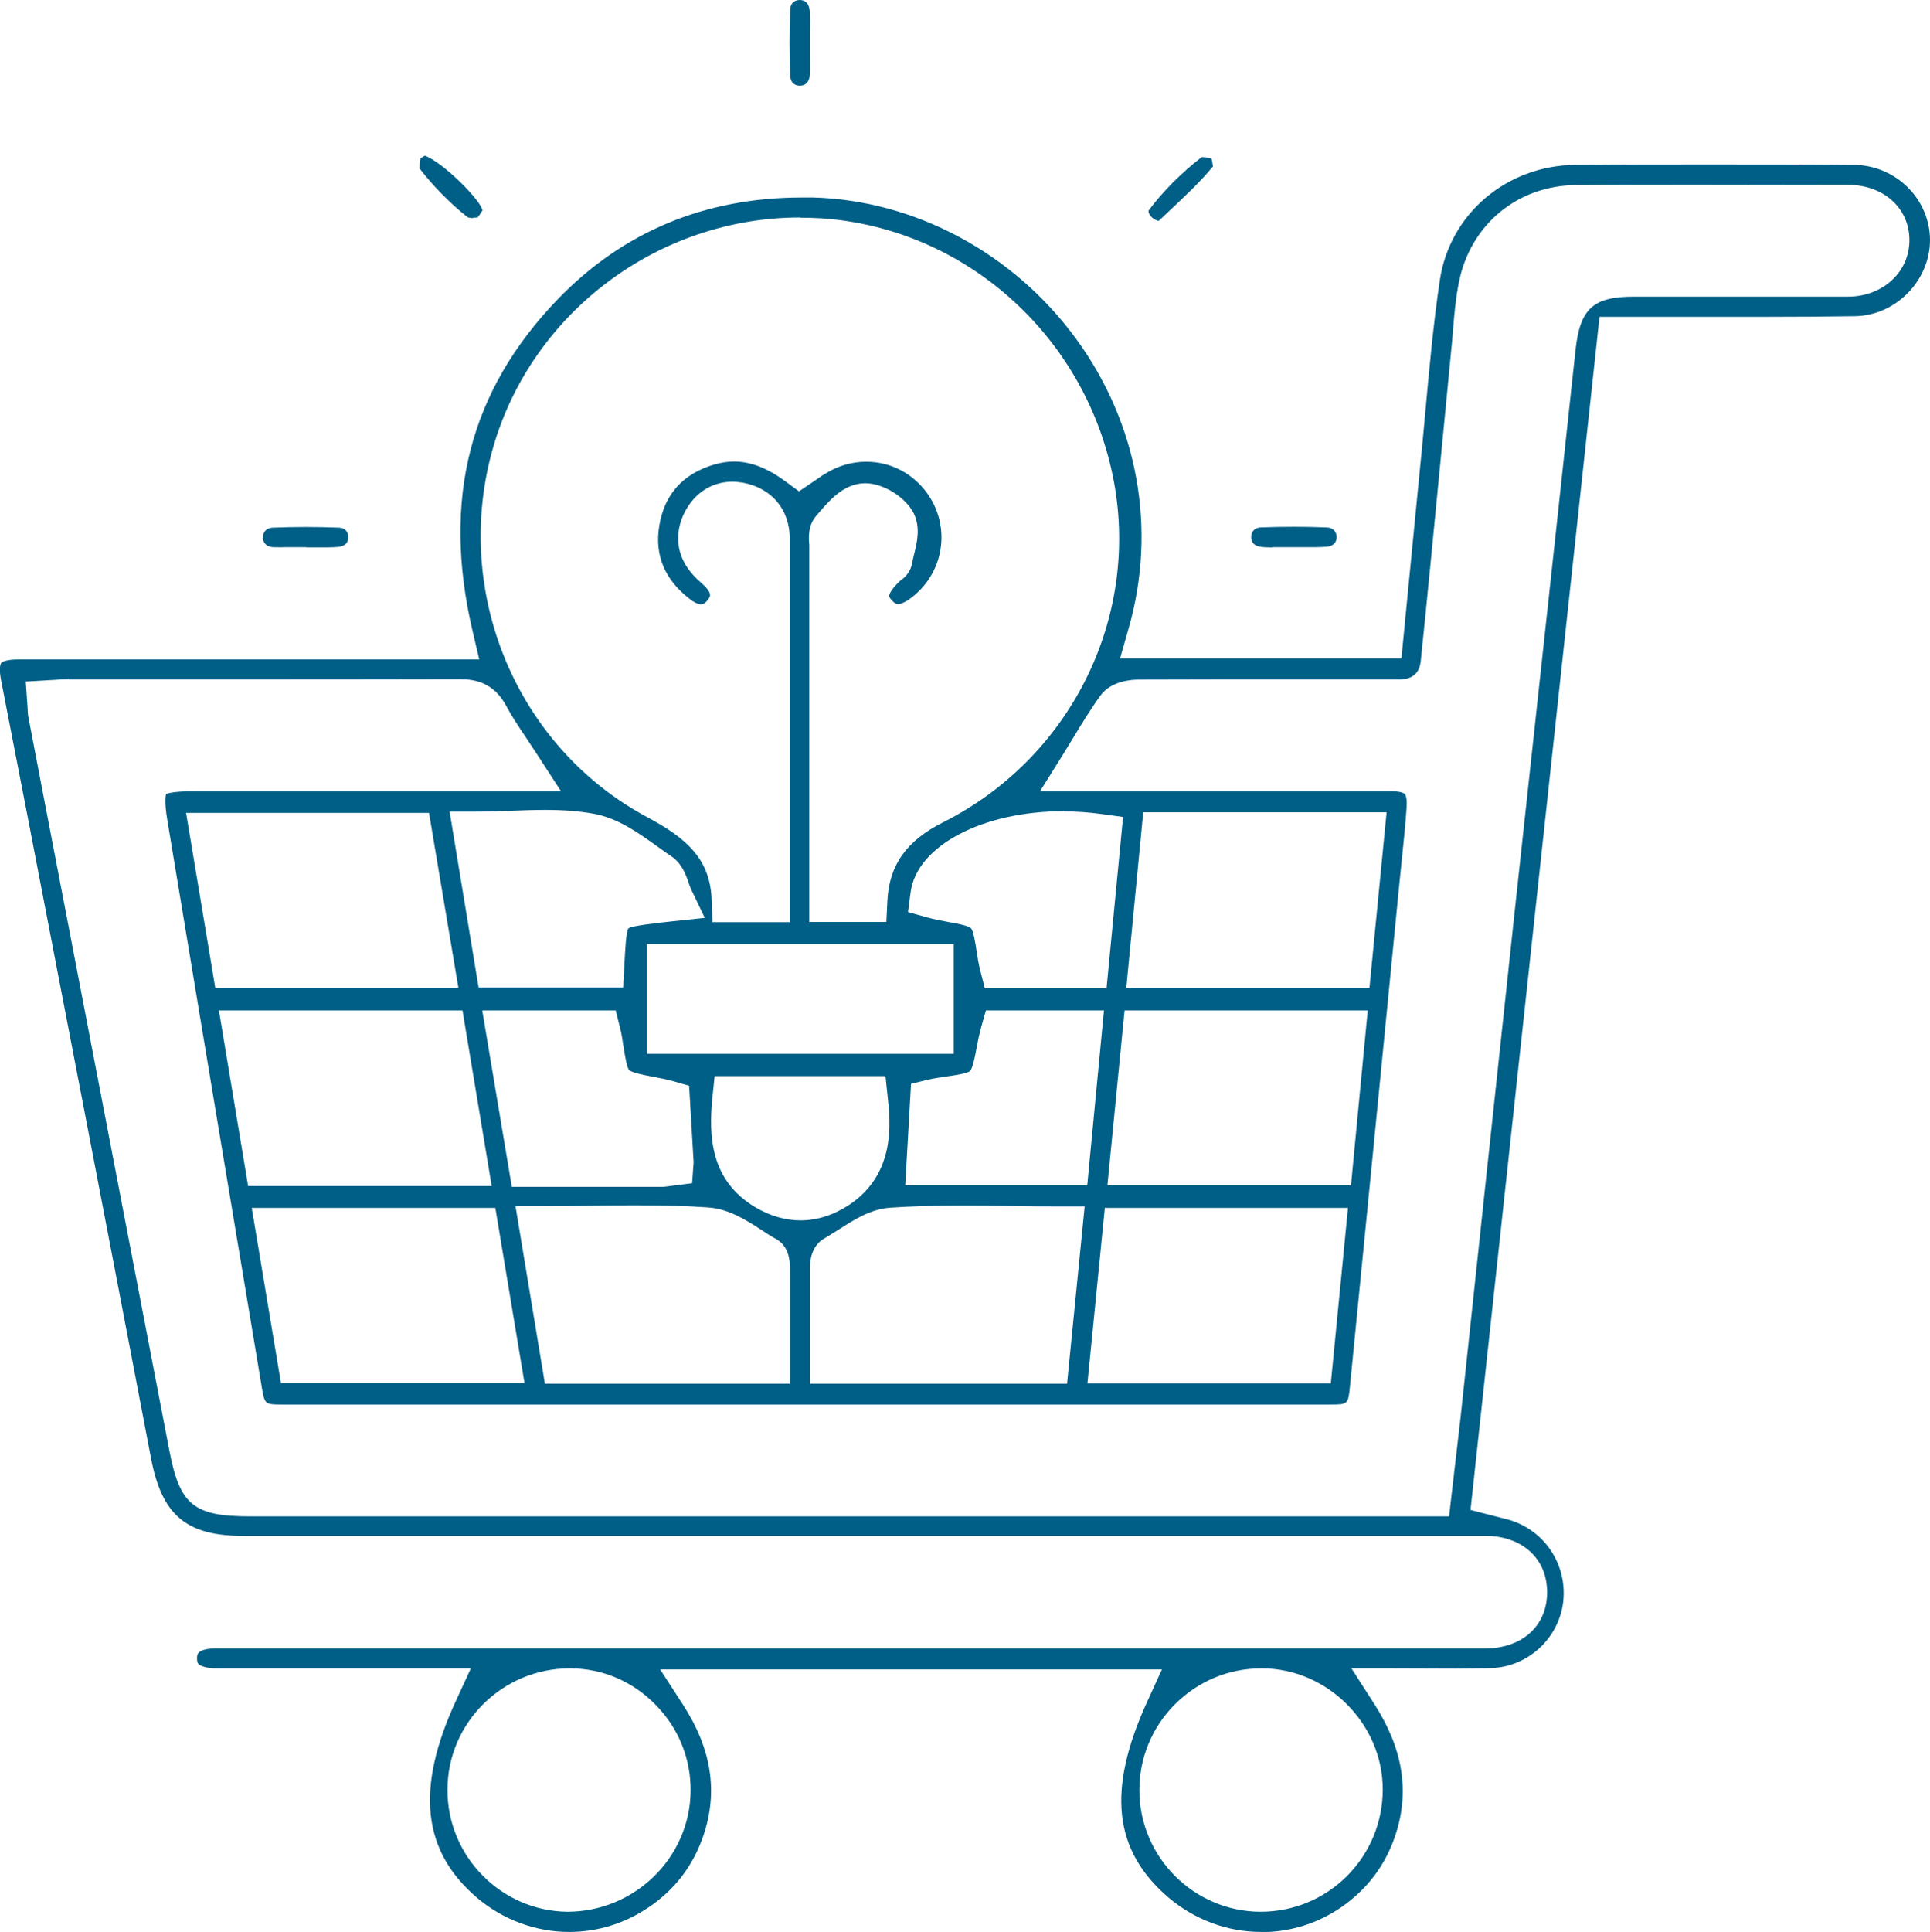 <svg xmlns="http://www.w3.org/2000/svg" id="Layer_2" viewBox="0 0 89.93 90"><defs><style>.cls-1{fill:#005f86;}</style></defs><g id="Layer_1-2"><g><path class="cls-1" d="M58.76,90c-1.57,0-3.09-.57-4.3-1.59-2.58-2.2-2.89-5.01-1.01-9.13l.69-1.51H30.76l1.07,1.65c1.33,2.06,1.64,4.06,.94,6.11-.48,1.4-1.34,2.52-2.57,3.34-1.1,.74-2.37,1.13-3.68,1.13-1.56,0-3.09-.57-4.29-1.59-2.56-2.18-2.87-5.09-.99-9.17l.7-1.52H10.1c-.48,0-.76-.11-.85-.2-.05-.05-.07-.14-.07-.27,0-.18,0-.46,.95-.46h58.52s.56,0,.56,0c.24,0,.47-.01,.69-.06,1.36-.25,2.2-1.24,2.19-2.58-.01-1.34-.87-2.31-2.23-2.55-.21-.04-.43-.05-.65-.05h-.58s-57.27,0-57.27,0c-2.68,0-3.82-.95-4.33-3.65-1.91-10-3.84-20-5.77-30L.05,31.69c-.1-.51-.04-.76,.01-.81,.05-.06,.27-.16,.79-.16H22.33s-.31-1.32-.31-1.32c-1.44-6.14-.14-11.2,3.97-15.46,3.04-3.15,6.87-4.74,11.38-4.74,.17,0,.35,0,.52,0,4.74,.13,9.32,2.58,12.24,6.57,2.9,3.96,3.79,8.89,2.45,13.53l-.39,1.37h13.11l.31-3.18c.18-1.85,.36-3.69,.54-5.52,.09-.87,.17-1.74,.25-2.62,.19-2.08,.38-4.22,.69-6.3,.46-3.09,3.12-5.35,6.34-5.37,2.05-.02,4.11-.02,6.16-.02,2.26,0,4.52,0,6.78,.02,1.95,.01,3.54,1.57,3.56,3.48,.01,1.9-1.59,3.54-3.5,3.57-1.37,.02-2.74,.03-4.12,.03h-7.78s-6.01,55.58-6.01,55.58l1.2,.31c.21,.05,.38,.1,.55,.14,1.69,.47,2.76,2.08,2.57,3.82-.2,1.72-1.65,3.05-3.38,3.1-.55,.01-1.09,.02-1.65,.02,0,0-2.36-.01-2.88-.01h-1.96l1.06,1.65c1.34,2.08,1.66,4.07,1,6.09-.46,1.41-1.31,2.54-2.52,3.38-1.11,.77-2.41,1.17-3.74,1.17Zm.02-12.28c-1.53,0-2.96,.6-4.04,1.68-1.07,1.08-1.66,2.51-1.65,4.02,.01,3.1,2.55,5.63,5.64,5.64,1.53,0,2.96-.59,4.04-1.67,1.07-1.08,1.66-2.51,1.66-4.03,0-3.06-2.58-5.64-5.64-5.64h0Zm-32.23,0c-3.13,0-5.69,2.53-5.7,5.64-.02,3.1,2.49,5.66,5.58,5.7,3.15,0,5.73-2.53,5.75-5.64,.01-1.49-.56-2.92-1.63-4-1.06-1.09-2.47-1.69-3.96-1.7h-.05ZM3.2,31.64c-.21,0-.42,.01-.64,.03l-1.36,.08,.09,1.28c0,.17,.02,.33,.05,.47l.55,2.87c2,10.4,4,20.8,6,31.2,.49,2.55,1.13,3.07,3.79,3.07h55.84l.25-2.15c.1-.88,.19-1.64,.28-2.4l1.2-11.25c.46-4.26,.91-8.52,1.37-12.78,.41-3.81,.83-7.61,1.24-11.42,.52-4.77,1.04-9.55,1.55-14.32,.21-1.94,.82-2.5,2.71-2.5h5.63c1.45,0,2.9,0,4.35,0,.85,0,1.61-.31,2.15-.86,.48-.49,.73-1.13,.72-1.81-.02-1.47-1.21-2.53-2.84-2.54,0,0-5.02-.01-7.03-.01-1.88,0-3.76,0-5.65,.02-2.73,.02-4.93,1.83-5.47,4.52-.15,.75-.22,1.51-.27,2.19l-.06,.68-.53,5.48c-.3,3.1-.6,6.21-.92,9.31q-.09,.85-.99,.85h-4.5c-2.56,0-5.12,0-7.68,.01-.29,0-1.27,.06-1.76,.75-.47,.65-.87,1.31-1.3,2.02l-.49,.8-1.02,1.63h10.25c2.03,0,4.07,0,6.1,0,.39,0,.59,.07,.65,.13,.05,.06,.11,.26,.08,.63-.05,.8-.14,1.61-.22,2.41-.05,.48-.09,.88-.13,1.28,0,0-1.74,17.76-2.29,23.29-.08,.82-.1,.83-.9,.83H13.1c-.74,0-.77-.03-.89-.73-1.47-8.82-2.95-17.65-4.41-26.47-.17-1-.06-1.23-.06-1.24,0,0,0,0,0,0,.01,0,.24-.13,1.28-.13H26.14l-1.07-1.65c-.19-.29-.37-.56-.54-.82-.37-.55-.69-1.03-.95-1.52-.59-1.1-1.5-1.23-2.14-1.23-3.85,.01-7.68,.01-11.52,.01H3.2Zm22.18,32.82h11.43v-2.11c0-1.09,0-2.14,0-3.18,0-.35,0-1.09-.66-1.46-.23-.12-.45-.27-.68-.42-.71-.46-1.51-.97-2.45-1.04-.97-.07-2.03-.1-3.34-.1-.71,0-1.43,0-2.15,.02-.76,.01-1.5,.02-2.25,.02h-1.26l1.37,8.27Zm19.54-8.3c-1.34,0-2.43,.03-3.44,.1-.91,.06-1.68,.56-2.37,1-.26,.16-.47,.3-.68,.42-.62,.34-.69,1.06-.69,1.35,0,1.11,0,2.22,0,3.36v2.07h11.98l.82-8.26h-1.18c-.72,0-1.44,0-2.15-.02h-.11c-.73-.01-1.46-.02-2.19-.02Zm5.75,8.28h11.34l.8-8.17h-11.33l-.81,8.17Zm-37.56-.01h11.33l-1.36-8.16H11.73l1.36,8.16Zm20.09-13.35c-.19,1.85-.1,3.9,1.98,5.15,.69,.41,1.4,.62,2.12,.62,.79,0,1.55-.25,2.28-.73,2.18-1.46,1.91-3.88,1.78-5.04l-.1-.95h-7.96l-.1,.96Zm-9.33,4.21h6.95c.17,0,.33-.03,.48-.05l.95-.12,.07-.98-.21-3.56-.73-.21c-.33-.09-.67-.16-1-.22-.33-.06-.94-.18-1.06-.3-.12-.12-.2-.7-.26-1.04-.05-.32-.09-.64-.17-.93l-.2-.81h-6.22l1.38,8.23Zm-12.29-.04h11.33l-1.36-8.18H10.2l1.36,8.18Zm34.14-7.4c-.09,.32-.16,.66-.22,.99-.06,.33-.18,.94-.3,1.05-.13,.12-.7,.2-1.05,.25-.32,.05-.63,.09-.93,.16l-.77,.19-.27,4.73h8.48l.78-8.15h-5.5l-.22,.77Zm5.88,7.37h11.35l.78-8.15h-11.33l-.8,8.15Zm-21.46-6.13h14.3v-5.11h-14.3v5.11Zm19.42-11.3c-3.78,0-6.85,1.62-7.13,3.78l-.12,.92,.9,.25c.32,.09,.65,.15,.97,.21,.35,.06,.94,.17,1.06,.29,.12,.12,.21,.7,.26,1.04,.05,.33,.1,.65,.18,.95l.21,.81h5.67l.77-7.98-1.02-.14c-.58-.08-1.16-.12-1.75-.12ZM10.03,46.02h11.33l-1.37-8.15H8.67l1.36,8.15Zm42.45,0h11.33l.8-8.18h-11.34l-.79,8.18Zm-30.18-.02h6.74l.05-1.01c.04-.71,.08-1.58,.19-1.74,.16-.12,1.21-.24,2.05-.33l1.51-.16-.65-1.36c-.04-.09-.07-.18-.1-.27-.14-.41-.33-.92-.81-1.24-.21-.14-.42-.29-.64-.45-.92-.66-1.84-1.32-2.97-1.53-.66-.12-1.38-.18-2.26-.18-.53,0-1.06,.02-1.59,.04-.58,.02-1.09,.04-1.61,.04h-1.26l1.35,8.19ZM37.29,10.13c-6.59,0-12.47,4.39-14.3,10.67-1.96,6.74,1.06,14.01,7.19,17.28,1.79,.96,2.92,1.93,2.98,3.85l.04,1.03h3.6v-6.49c0-3.81,0-7.59,0-11.37,0-1.36-.83-2.35-2.16-2.61-.18-.03-.35-.05-.51-.05-.95,0-1.77,.52-2.23,1.43-.28,.54-.76,1.95,.74,3.25,.59,.51,.47,.66,.33,.84-.13,.17-.24,.19-.3,.19-.14,0-.32-.08-.51-.23-1.18-.9-1.67-2.05-1.44-3.43,.24-1.46,1.1-2.42,2.56-2.85,.31-.09,.62-.14,.92-.14,.78,0,1.57,.31,2.42,.94l.61,.45,.87-.59c.15-.11,.27-.19,.4-.26,.57-.35,1.21-.53,1.86-.53,1.14,0,2.18,.54,2.85,1.48,1.06,1.48,.82,3.52-.58,4.72-.31,.27-.6,.43-.79,.43-.04,0-.12,0-.27-.16-.11-.11-.14-.19-.14-.23,0,0,.02-.24,.53-.71,.09-.06,.46-.31,.54-.81,.02-.13,.06-.26,.09-.4,.14-.56,.31-1.25-.01-1.91-.38-.76-1.42-1.41-2.28-1.41l-.24,.02c-.86,.13-1.45,.83-1.89,1.34l-.13,.15c-.4,.46-.36,1.01-.33,1.38,0,.06,0,.11,0,.16v17.39s3.59,0,3.59,0l.05-1.01c.09-1.65,.89-2.78,2.61-3.64,6-3.03,9.24-9.68,7.88-16.18-1.38-6.59-6.95-11.5-13.56-11.95-.34-.02-.67-.03-1.01-.03Z"></path><path class="cls-1" d="M37.26,3.99c-.27,0-.43-.18-.44-.47-.04-1.03-.04-2.07,0-3.08,.01-.27,.18-.44,.44-.44,.37,0,.45,.31,.47,.5,.02,.33,.02,.67,.01,1v.55c0,.17,0,.34,0,.51,0,.33,.01,.64-.01,.95-.02,.3-.19,.48-.44,.48h-.02Z"></path><path class="cls-1" d="M14.28,25.49h-1.02c-.18,.01-.36,0-.54,0-.29-.02-.47-.19-.47-.45,0-.27,.17-.45,.47-.46,.51-.02,1.02-.03,1.53-.03s1.03,.01,1.54,.03c.27,.01,.44,.18,.44,.44,0,.39-.35,.45-.5,.46-.17,.01-.33,.02-.5,.02h-.96Z"></path><path class="cls-1" d="M59.3,25.5c-.16,0-.33,0-.5-.02-.15-.01-.51-.08-.5-.47,0-.26,.18-.43,.44-.44,.52-.02,1.03-.03,1.55-.03s1.01,.01,1.52,.03c.3,.01,.47,.18,.47,.46,0,.26-.18,.42-.48,.44-.18,.01-.36,.02-.54,.02h-.99s-.97,0-.97,0Z"></path><path class="cls-1" d="M54,10.29c-.21-.03-.37-.18-.45-.32-.06-.12-.03-.17-.02-.18,.67-.89,1.52-1.74,2.46-2.47h.04c.21,0,.4,.06,.43,.08-.01,0,.04,.21,.06,.35-.59,.72-1.28,1.36-2.01,2.05l-.52,.49Z"></path><path class="cls-1" d="M22.05,10.16c-.14,0-.24-.03-.26-.04-.8-.63-1.59-1.43-2.24-2.27,0-.03,0-.32,.05-.49,0,0,0,0,0,0,.02,0,.08-.04,.2-.11,.91,.36,2.62,2.11,2.68,2.55-.02,.03-.17,.28-.23,.33,0,0,0,0,0,0-.02,0-.1,.01-.2,.01Z"></path></g></g></svg>
